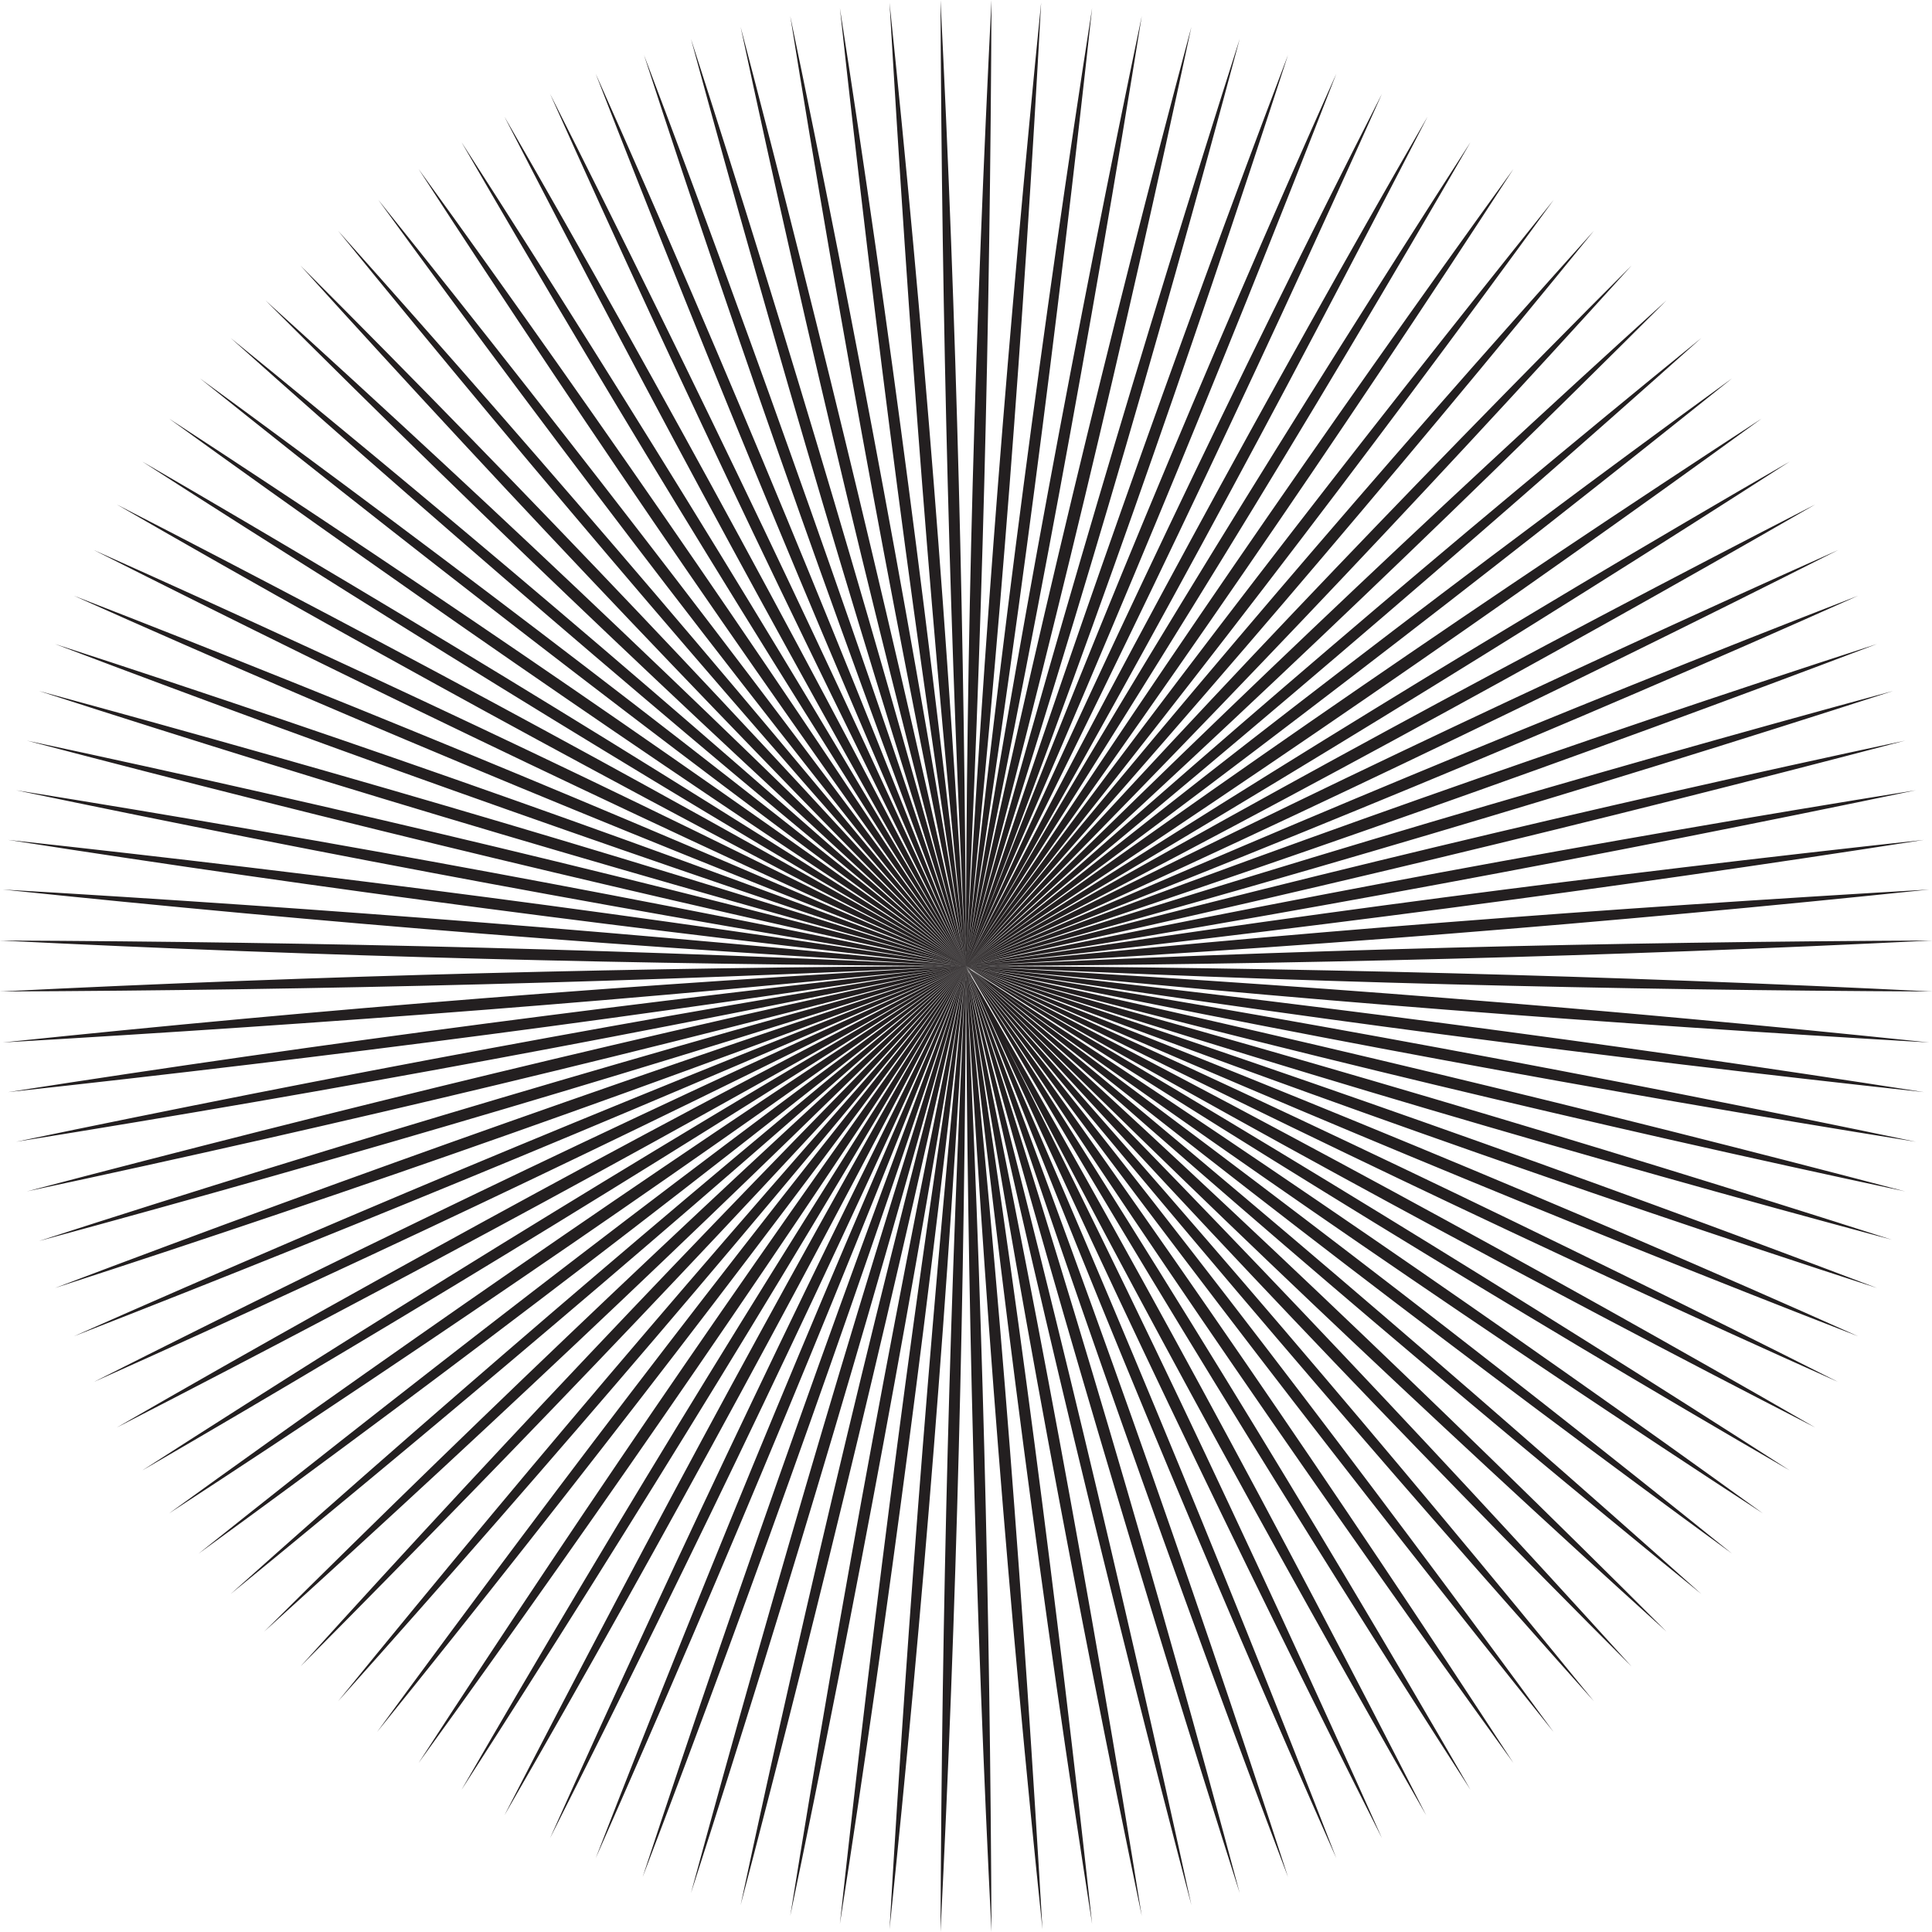 <?xml version="1.0" encoding="utf-8"?>
<!-- Generator: Adobe Illustrator 21.1.0, SVG Export Plug-In . SVG Version: 6.00 Build 0)  -->
<svg version="1.1" id="Layer_1" xmlns="http://www.w3.org/2000/svg" xmlns:xlink="http://www.w3.org/1999/xlink" x="0px" y="0px"
	 viewBox="0 0 144 144" style="enable-background:new 0 0 144 144;" xml:space="preserve">
<style type="text/css">
	.st0{fill:#231F20;}
</style>
<path class="st0" d="M129.1,115.8C109.8,101.7,90.7,87.1,72,72C91.4,86.2,110.5,100.8,129.1,115.8z M72,72
	c22.4,8.5,45.1,16.6,67.9,24C117.5,87.5,94.8,79.5,72,72z M72,72C72,72,72,72,72,72c24,1.3,47.9,3.2,71.8,5.7
	C119.8,76.3,95.9,74.5,72,72C72,72,72,72,72,72C72,72,72,72,72,72C72,72,72,72,72,72C72,72,72,72,72,72C72,72,72,72,72,72
	C72,72,72,72,72,72C72,72,72,72,72,72C72,72,72,72,72,72C72,72,72,72,72,72C72,72,72,72,72,72C72,72,72,72,72,72C72,72,72,72,72,72
	C72,72,72,72,72,72C72,72,72,72,72,72C72,72,72,72,72,72C72,72,72,72,72,72C72,72,72,72,72,72C72,72,72,72,72,72C72,72,72,72,72,72
	c22.4,8.7,44.6,17.8,66.5,27.6C116.1,90.9,94,81.7,72,72L72,72c21.9,9.8,43.6,20.2,65,31C115.1,93.2,93.4,82.8,72,72
	C72,72,72,72,72,72C72,72,72,72,72,72C72,72,72,72,72,72C72,72,72,72,72,72C72,72,72,72,72,72C72,72,72,72,72,72C72,72,72,72,72,72
	C72,72,72,72,72,72C72.1,72,72.1,72,72,72C72.1,72,72,72,72,72C72,72,72,72,72,72C72,72,72,72,72,72c18.6,15.2,36.9,30.8,54.8,46.8
	C108.1,103.6,89.9,88,72,72C72,72,72,72,72,72C72,72,72,72,72,72C72,72,72,72,72,72C72,72,72,72,72,72C72,72,72,72,72,72
	C72,72,72,72,72,72C72,72,72,72,72,72C72,72,72,72,72,72C72,72,72,72,72,72C72,72,72,72,72,72C72,72,72,72,72,72
	c17.8,16.1,35.2,32.6,52.2,49.6C106.4,105.5,89,89,72,72c16.9,17,33.5,34.4,49.6,52.2C104.6,107.2,88.1,89.8,72,72
	c16,17.9,31.6,36.1,46.8,54.8C102.8,108.9,87.2,90.6,72,72c15.1,18.7,29.7,37.8,43.8,57.1C100.8,110.4,86.2,91.4,72,72
	C72,72,72,72,72,72C72,72,72,72,72,72C72,72,72,72,72,72C72,72,72,72,72,72C72,72,72,72,72,72C72,72,72,72,72,72C72,72,72,72,72,72
	C72,72,72,72,72,72C72,72,72,72,72,72C72,72,72,72,72,72C72,72,72,72,72,72C72,72,72,72,72,72C72,72,72,72,72,72C72,72,72,72,72,72
	C72,72,72,72,72,72C72,72,72,72,72,72C72,72,72,72,72,72C72,72,72,72,72,72C72,72,72,72,72,72c9.7,22,18.9,44.1,27.6,66.5
	C89.9,116.6,80.7,94.4,72,72C72,72,72,72,72,72c8.5,22.4,16.6,45.1,24,67.9C87.5,117.5,79.5,94.8,72,72
	c7.4,22.9,14.2,45.9,20.4,69.1C85.1,118.2,78.3,95.2,72,72C72,72,72,72,72,72c6.1,23.2,11.7,46.6,16.8,70
	C82.7,118.8,77.1,95.5,72,72C72,72,72,72,72,72C72,72,72,72,72,72C72,72,72,72,72,72C72,72,72,72,72,72C72,72,72,72,72,72
	C72,72,72,72,72,72C72,72,72,72,72,72C72,72,72,72,72,72C72,72,72,72,72,72C72,72,72,72,72,72C72,72,72,72,72,72C72,72,72,72,72,72
	C72,72,72,72,72,72C72,72,72,72,72,72C72,72,72,72,72,72C72,72,72,72,72,72C72,72,72,72,72,72C72,72,72,72,72,72C72,72,72,72,72,72
	C72,72,72,72,72,72C72,72,72,72,72,72C72,72,72,72,72,72C72,72,72,72,72,72c3.7,23.7,6.8,47.5,9.4,71.4C77.7,119.7,74.6,95.9,72,72
	C72,72,72,72,72,72C72,72,72,72,72,72C72,72,72,72,72,72C72,72,72,72,72,72C72,72,72,72,72,72C72,72,72,72,72,72C72,72,72,72,72,72
	L72,72L72,72C72,72,72,72,72,72C72,72,72,72,72,72C72,72,72,72,72,72L72,72C72,72,72,72,72,72C72,72,72,72,72,72C72,72,72,72,72,72
	L72,72L72,72L72,72L72,72c-0.1,24-0.7,48-1.9,72C70.2,120,70.8,96,72,72L72,72c-1.3,24-3.2,47.9-5.7,71.8
	C67.7,119.8,69.6,95.9,72,72L72,72c-2.6,23.9-5.7,47.7-9.4,71.4C65.2,119.5,68.3,95.7,72,72L72,72c-3.8,23.7-8.2,47.3-13.1,70.8
	C62.7,119.1,67.1,95.5,72,72L72,72c-5.1,23.5-10.7,46.8-16.8,70C60.2,118.6,65.8,95.2,72,72L72,72c-6.3,23.2-13.1,46.2-20.5,69.1
	C57.8,117.9,64.6,94.9,72,72L72,72c-7.5,22.8-15.5,45.4-24.1,67.9C55.4,117.1,63.5,94.4,72,72L72,72c-8.7,22.4-17.9,44.6-27.6,66.5
	C53.1,116.1,62.3,94,72,72L72,72c-9.8,21.9-20.2,43.6-31,65C50.8,115.1,61.2,93.4,72,72L72,72c-11,21.4-22.4,42.5-34.4,63.3
	C48.6,113.9,60,92.8,72,72L72,72c-12.1,20.8-24.6,41.2-37.6,61.4C46.4,112.6,59,92.2,72,72L72,72c-13.1,20.1-26.7,39.9-40.8,59.4
	C44.3,111.2,57.9,91.5,72,72L72,72c-14.2,19.4-28.8,38.4-43.9,57.1C42.3,109.7,56.9,90.7,72,72L72,72L72,72L72,72L72,72L72,72L72,72
	L72,72L72,72L72,72L72,72L72,72C72,72,72,72,72,72L72,72C72,72,72,72,72,72L72,72L72,72c-15.2,18.6-30.8,36.9-46.8,54.8
	C40.4,108.1,56,89.9,72,72L72,72c-16.1,17.8-32.7,35.2-49.6,52.2C38.5,106.4,55.1,89,72,72L72,72c-17,16.9-34.5,33.5-52.3,49.6
	C36.8,104.6,54.2,88.1,72,72L72,72c-17.9,16-36.2,31.6-54.8,46.8C35.1,102.8,53.4,87.2,72,72L72,72c-18.7,15.1-37.8,29.7-57.2,43.8
	C33.6,100.8,52.6,86.2,72,72L72,72c-19.5,14.1-39.3,27.7-59.4,40.8C32.1,98.7,51.9,85.1,72,72L72,72c-20.2,13-40.7,25.6-61.4,37.6
	C30.8,96.6,51.2,84.1,72,72C72,72,72,72,72,72C51.2,84,30.1,95.4,8.7,106.4C29.5,94.4,50.6,83,72,72C72,72,72,72,72,72
	C72,72,72,72,72,72C72,72,72,72,72,72C72,72,72,72,72,72C72,72,72,72,72,72C72,72,72,72,72,72C72,72,72,72,72,72C72,72,72,72,72,72
	L72,72C72,72,72,72,72,72C49.6,80.6,26.9,88.6,4.1,96C26.5,87.5,49.2,79.5,72,72C72,72,72,72,72,72L72,72C72,72,72,72,72,72
	C72,72,72,72,72,72C72,72,72,72,72,72C72,72,72,72,72,72C72,72,72,72,72,72C72,72,72,72,72,72C72,72,72,72,72,72C72,72,72,72,72,72
	c-23.5,4.9-47.1,9.3-70.8,13.1C24.7,80.2,48.3,75.8,72,72C72,72,72,72,72,72c-23.7,3.7-47.5,6.8-71.4,9.4C24.3,77.7,48.1,74.6,72,72
	C72,72,72,72,72,72c-23.9,2.5-47.8,4.3-71.8,5.7C24.1,75.2,48,73.3,72,72C72,72,72,72,72,72c-24,1.2-48,1.8-72,1.9
	C24,72.7,48,72.1,72,72C72,72,72,72,72,72C72,72,72,72,72,72L72,72L72,72L72,72C72,72,72,72,72,72L72,72C72,72,72,72,72,72L72,72
	L72,72c-24-0.1-48-0.7-72-1.9C24,70.2,48,70.8,72,72C72,72,72,72,72,72c-24-1.3-47.9-3.2-71.8-5.7C24.2,67.7,48.1,69.6,72,72
	C72,72,72,72,72,72c-23.9-2.6-47.7-5.7-71.4-9.4C24.5,65.2,48.3,68.3,72,72C72,72,72,72,72,72c-23.7-3.8-47.3-8.2-70.8-13.1
	C24.9,62.7,48.5,67.1,72,72C72,72,72,72,72,72C48.5,66.9,25.2,61.3,2,55.2C25.4,60.2,48.8,65.8,72,72C72,72,72,72,72,72
	C48.8,65.7,25.8,58.9,2.9,51.5C26.1,57.8,49.1,64.6,72,72C72,72,72,72,72,72C49.2,64.5,26.5,56.5,4.1,48C26.9,55.4,49.6,63.5,72,72
	C72,72,72,72,72,72C49.6,63.3,27.4,54.2,5.5,44.4C27.9,53.1,50,62.3,72,72C72,72,72,72,72,72C50.1,62.2,28.4,51.8,7,41
	C28.9,50.8,50.6,61.1,72,72C72,72,72,72,72,72C50.6,61,29.5,49.6,8.7,37.6C30.1,48.6,51.2,60,72,72C72,72,72,72,72,72
	C72,72,72,72,72,72C72,72,72,72,72,72C72,72,72,72,72,72C72,72,72,72,72,72C72,72,72,72,72,72C51.9,58.9,32.1,45.3,12.6,31.2
	C32.7,44.3,52.5,57.9,72,72C72,72,72,72,72,72C52.6,57.8,33.6,43.2,14.9,28.2C34.2,42.3,53.3,56.9,72,72
	C53.4,56.8,35.1,41.2,17.2,25.2C35.9,40.4,54.1,56,72,72C72,72,72,72,72,72C72,72,72,72,72,72C72,72,72,72,72,72C72,72,72,72,72,72
	C72,72,72,72,72,72C72,72,72,72,72,72C72,72,72,72,72,72C72,72,72,72,72,72C72,72,72,72,72,72C72,72,72,72,72,72C72,72,72,72,72,72
	C72,72,72,72,72,72C72,72,72,72,72,72C55.1,55,38.5,37.6,22.4,19.8C39.4,36.8,55.9,54.2,72,72L72,72C56,54.1,40.4,35.9,25.2,17.2
	C41.2,35.1,56.8,53.4,72,72L72,72C56.9,53.3,42.3,34.3,28.2,14.9C43.2,33.6,57.8,52.6,72,72L72,72C57.9,52.5,44.3,32.8,31.2,12.6
	C45.3,32.1,58.9,51.9,72,72L72,72C59,51.8,46.4,31.4,34.4,10.6C47.4,30.8,59.9,51.2,72,72L72,72C60,51.2,48.6,30.1,37.6,8.7
	C49.6,29.5,61,50.6,72,72L72,72L72,72C61.2,50.6,50.8,28.9,41,7C51.8,28.4,62.2,50.1,72,72C72,72,72,72,72,72
	C62.3,50,53.1,27.9,44.4,5.5C54.2,27.4,63.3,49.6,72,72C72,72,72,72,72,72C63.5,49.6,55.4,26.9,48,4.1C56.5,26.5,64.5,49.2,72,72
	C72,72,72,72,72,72C64.6,49.1,57.8,26.1,51.5,2.9C58.9,25.8,65.7,48.8,72,72C72,72,72,72,72,72C65.8,48.8,60.2,25.4,55.2,2
	C61.3,25.2,66.9,48.5,72,72C72,72,72,72,72,72c-4.9-23.5-9.3-47.1-13.1-70.8C63.8,24.7,68.2,48.3,72,72C72,72,72,72,72,72
	c-3.7-23.7-6.8-47.5-9.4-71.4C66.3,24.3,69.4,48.1,72,72C72,72,72,72,72,72c-2.5-23.9-4.3-47.8-5.7-71.8C68.8,24.1,70.7,48,72,72
	c-1.2-24-1.8-48-1.9-72C71.3,24,71.9,48,72,72C72,72,72,72,72,72C72,72,72,72,72,72c0-24,0.7-48,1.9-72C73.8,24,73.2,48,72,72
	c1.3-24,3.2-47.9,5.6-71.8C76.3,24.2,74.5,48.1,72,72C72,72,72,72,72,72c2.6-23.9,5.7-47.7,9.4-71.4C78.8,24.5,75.7,48.3,72,72
	L72,72L72,72c3.8-23.7,8.2-47.3,13.1-70.8C81.3,24.9,76.9,48.5,72,72L72,72c5-23.5,10.6-46.8,16.8-70C83.8,25.4,78.2,48.8,72,72
	L72,72c6.3-23.2,13.1-46.2,20.4-69.1C86.2,26.1,79.4,49.1,72,72L72,72c7.5-22.8,15.5-45.5,24-67.9C88.6,26.9,80.6,49.6,72,72
	C72,72,72,72,72,72c8.6-22.4,17.8-44.6,27.6-66.5C90.9,27.9,81.7,50,72,72L72,72c9.8-21.9,20.1-43.6,31-65
	C93.2,28.9,82.8,50.6,72,72C72,72,72,72,72,72C83,50.6,94.4,29.5,106.4,8.7C95.4,30.1,84,51.2,72,72L72,72
	c12-20.8,24.6-41.2,37.6-61.4C97.6,31.4,85,51.8,72,72L72,72c13.1-20.1,26.7-39.9,40.8-59.4C99.7,32.8,86.1,52.5,72,72
	C72,72,72,72,72,72c14.1-19.4,28.8-38.4,43.8-57.1C101.7,34.3,87.1,53.3,72,72C72,72,72,72,72,72c15.1-18.6,30.7-36.9,46.8-54.8
	C103.6,35.9,88,54.1,72,72L72,72c16.1-17.8,32.6-35.2,49.6-52.2C105.5,37.6,88.9,55,72,72C72,72,72,72,72,72
	c17-16.9,34.4-33.5,52.2-49.6C107.2,39.4,89.8,55.9,72,72C72,72,72,72,72,72c17.9-16,36.1-31.6,54.8-46.8
	C108.9,41.2,90.6,56.8,72,72C72,72,72,72,72,72c18.7-15.1,37.7-29.7,57.1-43.8C110.4,43.2,91.4,57.8,72,72C72,72,72,72,72,72
	c19.4-14.1,39.2-27.7,59.3-40.8C111.9,45.3,92.1,58.9,72,72C72,72,72,72,72,72c20.2-13,40.6-25.6,61.4-37.6
	C113.2,47.4,92.8,59.9,72,72C72,72,72,72,72,72c20.8-12,41.9-23.4,63.3-34.4C114.5,49.6,93.4,61,72,72C72,72,72,72,72,72
	c21.4-10.9,43.1-21.2,65-31C115.6,51.8,93.9,62.2,72,72c22-9.7,44.1-18.9,66.5-27.6C116.6,54.2,94.4,63.3,72,72L72,72
	C72,72,72,72,72,72C72,72,72,72,72,72L72,72C72,72,72,72,72,72C72,72,72,72,72,72L72,72C72,72,72,72,72,72C72,72,72,72,72,72L72,72
	C72,72,72,72,72,72C72,72,72,72,72,72L72,72C72,72,72,72,72,72C72,72,72,72,72,72L72,72C72,72,72,72,72,72C72,72,72,72,72,72L72,72
	C72,72,72,72,72,72C72,72,72,72,72,72L72,72C72,72,72,72,72,72C72,72,72,72,72,72L72,72C72,72,72,72,72,72C72,72,72,72,72,72L72,72
	C72,72,72,72,72,72C72,72,72,72,72,72L72,72C72,72,72,72,72,72C72,72,72,72,72,72L72,72C72,72,72,72,72,72C72,72,72,72,72,72L72,72
	C72,72,72,72,72,72C72,72,72,72,72,72L72,72C72,72,72,72,72,72L72,72L72,72L72,72L72,72L72,72C72,72,72,72,72,72C72,72,72,72,72,72
	L72,72C72,72,72,72,72,72C72,72,72,72,72,72L72,72C72,72,72,72,72,72C72,72,72,72,72,72L72,72C72,72,72,72,72,72C72,72,72,72,72,72
	L72,72C72,72,72,72,72,72C72,72,72,72,72,72L72,72C72,72,72,72,72,72C72,72,72,72,72,72L72,72C72,72,72,72,72,72C72,72,72,72,72,72
	C72,72,72,72,72,72L72,72C72,72,72,72,72,72C72,72,72,72,72,72C72,72,72,72,72,72L72,72C72,72,72,72,72,72C72,72,72,72,72,72L72,72
	C72,72,72,72,72,72C72,72,72,72,72,72L72,72C72,72,72,72,72,72C72,72,72,72,72,72L72,72C72,72,72,72,72,72C72,72,72,72,72,72L72,72
	C72,72,72,72,72,72C72,72,72,72,72,72L72,72C72,72,72,72,72,72C72,72,72,72,72,72L72,72C72,72,72,72,72,72C72,72,72,72,72,72L72,72
	C72,72,72,72,72,72L72,72L72,72L72,72L72,72L72,72L72,72L72,72L72,72L72,72L72,72L72,72L72,72L72,72L72,72L72,72L72,72L72,72L72,72
	L72,72C72,72,72,72,72,72L72,72L72,72L72,72L72,72L72,72L72,72L72,72L72,72L72,72L72,72L72,72L72,72L72,72L72,72L72,72L72,72L72,72
	L72,72L72,72L72,72L72,72L72,72L72,72L72,72L72,72L72,72L72,72L72,72L72,72L72,72C72,72,72,72,72,72c22.4-8.6,45.1-16.6,67.9-24
	C117.5,56.5,94.8,64.5,72,72C72,72,72,72,72,72C72,72,72,72,72,72C72,72,72,72,72,72C72,72,72,72,72,72C72,72,72,72,72,72
	C72,72,72,72,72,72C72,72,72,72,72,72C72,72,72,72,72,72C72,72,72,72,72,72C72,72,72,72,72,72C72,72,72,72,72,72L72,72L72,72L72,72
	C72,72,72,72,72,72C72,72,72,72,72,72C72,72,72,72,72,72C72,72,72,72,72,72c23.9-2.5,47.8-4.3,71.8-5.7C119.9,68.8,96,70.7,72,72
	C72,72,72,72,72,72c24-1.2,48-1.8,72-1.9C120,71.3,96,71.9,72,72c24,0.1,48,0.7,72,1.9C120,73.8,96,73.2,72,72z M72,72
	C72,72,72,72,72,72C72,72,72,72,72,72C72,72,72,72,72,72C72,72,72,72,72,72z M72,72L72,72C72,72,72,72,72,72L72,72
	C72,72,72,72,72,72z M72,72C72,72,72,72,72,72L72,72C72,72,72,72,72,72L72,72z M72,72C72,72,72,72,72,72L72,72C72,72,72,72,72,72
	L72,72z M72,72C72,72,72,72,72,72L72,72C72,72,72,72,72,72L72,72z M72,72C72,72,72,72,72,72C72,72,72,72,72,72C72,72,72,72,72,72
	L72,72z M72,72C72,72,72,72,72,72C72,72,72,72,72,72C72,72,72,72,72,72L72,72L72,72z M72,72C72,72,72,72,72,72S72,72,72,72L72,72
	L72,72z M72,72L72,72C72,72,72,72,72,72L72,72C72,72,72,72,72,72z M72,72L72,72C72,72,72,72,72,72L72,72C72,72,72,72,72,72z M72,72
	L72,72L72,72C72,72,72,72,72,72L72,72z M72,72L72,72L72,72L72,72z M72,72L72,72C72,72,72,72,72,72C72,72,72,72,72,72z M72,72L72,72
	C72,72,72,72,72,72L72,72C72,72,72,72,72,72L72,72z M72,72C72,72,72,72,72,72C72,72,72,72,72,72L72,72C72,72,72,72,72,72z M72,72
	C72,72,72,72,72,72L72,72C72,72,72,72,72,72L72,72z M72,72L72,72C72,72,72,72,72,72L72,72C72,72,72,72,72,72z M72,72L72,72
	C72,72,72,72,72,72L72,72C72,72,72,72,72,72z M72,72L72,72C72,72,72,72,72,72L72,72C72,72,72,72,72,72z M72,72L72,72L72,72L72,72
	L72,72z M72,72L72,72L72,72L72,72z M72,72L72,72L72,72L72,72L72,72z M72,72L72,72L72,72L72,72L72,72z M72,72L72,72L72,72L72,72
	L72,72z M72,72L72,72C72,72,72,72,72,72L72,72C72,72,72,72,72,72z M72,72C72,72,72,72,72,72L72,72L72,72L72,72L72,72
	C72,72,72,72,72,72C72,72,72,72,72,72C72,72,72,72,72,72C72,72,72,72,72,72L72,72C72,72,72,72,72,72C72,72,72,72,72,72L72,72
	C72,72,72,72,72,72C72,72,72,72,72,72C72,72,72,72,72,72L72,72C72,72,72,72,72,72C72,72,72,72,72,72L72,72L72,72z M72,72
	C72,72,72,72,72,72C72,72,72,72,72,72L72,72C72,72,72,72,72,72C72,72,72,72,72,72z M72,72C72,72,72,72,72,72L72,72L72,72z M72,72
	C72,72,72,72,72,72C72,72,72,72,72,72L72,72C72,72,72,72,72,72z M72,72L72,72L72,72L72,72L72,72z M72,72C72,72,72,72,72,72L72,72
	C72,72,72,72,72,72L72,72z M72,72L72,72L72,72L72,72L72,72z M72,72L72,72L72,72L72,72L72,72z M72,72C72,72,72,72,72,72S72,72,72,72
	L72,72L72,72z M72,72L72,72C72,72,72,72,72,72L72,72C72,72,72,72,72,72z M72,72C72,72,72,72,72,72C72,72,72,72,72,72
	C72,72,72,72,72,72C72,72,72,72,72,72z M72,72L72,72C72,72,72,72,72,72L72,72C72,72,72,72,72,72z M72,72L72,72L72,72L72,72L72,72z
	 M72,72C72,72,72,72,72,72L72,72C72,72,72,72,72,72L72,72z M72,72L72,72L72,72L72,72L72,72L72,72z M72,72L72,72L72,72L72,72L72,72z
	 M72,72L72,72L72,72L72,72z M72,72C72,72,72,72,72,72S72,72,72,72L72,72C72,72,72,72,72,72z M72,72L72,72L72,72L72,72L72,72z M72,72
	C72,72,72,72,72,72L72,72C72,72,72,72,72,72L72,72z M72,72C72,72,72,72,72,72L72,72L72,72C72,72,72,72,72,72z M72,72L72,72L72,72
	L72,72L72,72L72,72z M72,72L72,72L72,72L72,72L72,72z M72,72C72,72,72,72,72,72C72,72,72,72,72,72L72,72L72,72z M72,72L72,72
	C72,72,72,72,72,72L72,72C72,72,72,72,72,72z M72,72C72,72,72,72,72,72L72,72C72,72,72,72,72,72L72,72z M72,72L72,72L72,72L72,72
	L72,72z M72,72C72,72,72,72,72,72L72,72C72,72,72,72,72,72L72,72z M72,72L72,72L72,72L72,72L72,72z M72,72C72,72,72,72,72,72L72,72
	C72,72,72,72,72,72L72,72z M72,72L72,72L72,72L72,72L72,72z M72,72L72,72L72,72L72,72L72,72z M72,72L72,72L72,72L72,72L72,72z
	 M72,72L72,72L72,72L72,72L72,72z M72,72L72,72L72,72L72,72z M72,72L72,72C72,72,72,72,72,72L72,72C72,72,72,72,72,72z M72,72L72,72
	C72,72,72,72,72,72L72,72C72,72,72,72,72,72z M72,72L72,72C72,72,72,72,72,72L72,72C72,72,72,72,72,72z M72,72L72,72
	C72,72,72,72,72,72L72,72C72,72,72,72,72,72z M72,72L72,72C72,72,72,72,72,72L72,72C72,72,72,72,72,72z M72,72L72,72
	C72,72,72,72,72,72L72,72C72,72,72,72,72,72z M72,72C72,72,72,72,72,72L72,72L72,72L72,72z M72,72L72,72L72,72L72,72L72,72L72,72z
	 M72,72L72,72L72,72L72,72z M72,72L72,72L72,72L72,72L72,72z M72,72L72,72L72,72L72,72L72,72z M72,72L72,72C72,72,72,72,72,72L72,72
	L72,72z M72,72L72,72L72,72L72,72z M72,72C72,72,72,72,72,72L72,72C72,72,72,72,72,72L72,72z M72,72C72,72,72,72,72,72
	C72,72,72,72,72,72C72,72,72,72,72,72L72,72z M72,72L72,72L72,72L72,72L72,72z M72,72L72,72L72,72C72,72,72,72,72,72L72,72z M72,72
	C72,72,72,72,72,72S72,72,72,72L72,72L72,72z M72,72C72,72,72,72,72,72C72,72,72,72,72,72L72,72L72,72z M72,72C72,72,72,72,72,72
	C72,72,72,72,72,72C72,72,72,72,72,72S72,72,72,72z M72,72C72,72,72,72,72,72L72,72L72,72C72,72,72,72,72,72z M72,72
	C72,72,72,72,72,72L72,72C72,72,72,72,72,72L72,72z M72,72L72,72L72,72L72,72L72,72z M72,72L72,72L72,72L72,72L72,72z M72,72
	C72,72,72,72,72,72C72,72,72,72,72,72C72,72,72,72,72,72L72,72z M72,72L72,72C72,72,72,72,72,72L72,72C72,72,72,72,72,72z M72,72
	L72,72C72,72,72,72,72,72C72,72,72,72,72,72C72,72,72,72,72,72z M72,72L72,72C72,72,72,72,72,72L72,72C72,72,72,72,72,72z M72,72
	L72,72C72,72,72,72,72,72C72,72,72,72,72,72L72,72z M72,72L72,72C72,72,72,72,72,72L72,72C72,72,72,72,72,72z M72,72L72,72
	C72,72,72,72,72,72L72,72C72,72,72,72,72,72z M72,72L72,72C72,72,72,72,72,72C72,72,72,72,72,72C72,72,72,72,72,72z M72,72L72,72
	C72,72,72,72,72,72L72,72C72,72,72,72,72,72z M72,72L72,72C72,72,72,72,72,72C72,72,72,72,72,72C72,72,72,72,72,72z M72,72
	C72,72,72,72,72,72C72,72,72,72,72,72L72,72C72,72,72,72,72,72z M72,72L72,72C72,72,72,72,72,72L72,72L72,72z M72,72L72,72
	C72,72,72,72,72,72L72,72C72,72,72,72,72,72z M72,72L72,72C72,72,72,72,72,72L72,72C72,72,72,72,72,72z M72,72L72,72
	C72,72,72,72,72,72C72,72,72,72,72,72C72,72,72,72,72,72z M72,72L72,72C72,72,72,72,72,72C72,72,72,72,72,72C72,72,72,72,72,72z
	 M72,72L72,72C72,72,72,72,72,72L72,72C72,72,72,72,72,72z M72,72L72,72C72,72,72,72,72,72L72,72C72,72,72,72,72,72z M72,72L72,72
	C72,72,72,72,72,72L72,72C72,72,72,72,72,72z M72,72L72,72C72,72,72,72,72,72L72,72C72,72,72,72,72,72z M72,72L72,72
	C72,72,72,72,72,72C72,72,72,72,72,72C72,72,72,72,72,72z M72,72L72,72C72,72,72,72,72,72L72,72C72,72,72,72,72,72z M72,72L72,72
	C72,72,72,72,72,72L72,72C72,72,72,72,72,72z M72,72C72,72,72,72,72,72C72,72,72,72,72,72C72,72,72,72,72,72L72,72z M72,72
	C72,72,72,72,72,72C72,72,72,72,72,72L72,72C72,72,72,72,72,72z M72,72L72,72L72,72L72,72L72,72z M72,72L72,72C72,72,72,72,72,72
	L72,72C72,72,72,72,72,72z M72,72L72,72L72,72L72,72L72,72z M72,72L72,72L72,72L72,72L72,72z M72,72L72,72L72,72L72,72L72,72z
	 M72,72L72,72L72,72L72,72L72,72z M72,72L72,72L72,72L72,72L72,72z M72,72L72,72L72,72L72,72L72,72z M72,72L72,72L72,72L72,72L72,72
	z M72,72L72,72L72,72L72,72z M72,72C72,72,72,72,72,72C72,72,72,72,72,72C72,72,72,72,72,72C72,72,72,72,72,72z M72,72
	C72,72,72,72,72,72L72,72C72,72,72,72,72,72C72,72,72,72,72,72z M72,72L72,72L72,72C72,72,72,72,72,72C72,72,72,72,72,72z M72,72
	L72,72L72,72C72,72,72,72,72,72C72,72,72,72,72,72z M72,72L72,72L72,72C72,72,72,72,72,72C72,72,72,72,72,72z M72,72L72,72
	C72,72,72,72,72,72C72,72,72,72,72,72C72,72,72,72,72,72z M72,72C72,72,72,72,72,72C72,72,72,72,72,72C72,72,72,72,72,72
	C72,72,72,72,72,72z M72,72C72,72,72,72,72,72C72,72,72,72,72,72C72,72,72,72,72,72C72,72,72,72,72,72z M72,72L72,72
	C72,72,72,72,72,72L72,72L72,72z M72,72L72,72L72,72L72,72L72,72z M72,72C72,72,72,72,72,72L72,72C72,72,72,72,72,72
	C72,72,72,72,72,72z M72,72L72,72C72,72,72,72,72,72L72,72C72,72,72,72,72,72z M72,72L72,72L72,72C72,72,72,72,72,72z M72,72
	C72,72,72,72,72,72C72,72,72,72,72,72C72,72,72,72,72,72z M72,72C72,72,72,72,72,72L72,72C72,72,72,72,72,72L72,72z M72,72L72,72
	L72,72L72,72L72,72z M72,72L72,72L72,72L72,72L72,72z M72,72L72,72L72,72L72,72L72,72z M72,72L72,72L72,72L72,72L72,72z M72,72
	L72,72L72,72L72,72L72,72z M72,72L72,72L72,72L72,72L72,72z M72,72L72,72L72,72L72,72L72,72z M72,72L72,72L72,72L72,72L72,72z
	 M72,72L72,72L72,72L72,72L72,72z M72,72L72,72L72,72L72,72L72,72z M72,72L72,72L72,72L72,72L72,72z M72,72L72,72L72,72L72,72L72,72
	z M72,72L72,72L72,72L72,72L72,72z M72,72L72,72L72,72L72,72L72,72z M72,72L72,72L72,72L72,72L72,72z M72,72L72,72L72,72L72,72
	L72,72z M72,72L72,72L72,72L72,72L72,72z M72,72L72,72L72,72L72,72L72,72z M72,72L72,72L72,72L72,72L72,72z M72,72L72,72L72,72
	L72,72L72,72z M72,72L72,72L72,72L72,72L72,72z M72,72L72,72L72,72L72,72L72,72z M72,72L72,72L72,72L72,72L72,72z M72,72L72,72
	L72,72L72,72L72,72z M72,72L72,72L72,72L72,72L72,72z M72,72L72,72L72,72L72,72L72,72z M72,72L72,72L72,72L72,72L72,72z M72,72
	L72,72L72,72L72,72L72,72z M72,72L72,72L72,72L72,72L72,72z M72,72L72,72L72,72L72,72L72,72z M72,72L72,72L72,72L72,72L72,72z
	 M72,72L72,72L72,72L72,72L72,72z M72,72L72,72L72,72L72,72L72,72z M72,72L72,72L72,72L72,72L72,72z M72,72L72,72L72,72L72,72L72,72
	z M72,72L72,72L72,72C72,72,72,72,72,72L72,72z M72,72C72,72,72,72,72,72L72,72C72,72,72,72,72,72L72,72z M72,72C72,72,72,72,72,72
	C72,72,72,72,72,72L72,72C72,72,72,72,72,72z M72,72L72,72C72,72,72,72,72,72L72,72C72,72,72,72,72,72z M72,72L72,72
	C72,72,72,72,72,72L72,72C72,72,72,72,72,72z M72,72L72,72C72,72,72,72,72,72L72,72C72,72,72,72,72,72z M72,72C72,72,72,72,72,72
	C72,72,72,72,72,72L72,72C72,72,72,72,72,72z M72,72L72,72C72,72,72,72,72,72L72,72C72,72,72,72,72,72z M72,72C72,72,72,72,72,72
	C72,72,72,72,72,72L72,72C72,72,72,72,72,72z M72,72L72,72C72,72,72,72,72,72L72,72C72,72,72,72,72,72z M72,72L72,72
	C72,72,72,72,72,72L72,72C72,72,72,72,72,72z M72,72C72,72,72,72,72,72L72,72C72,72,72,72,72,72L72,72z M72,72C72,72,72,72,72,72
	L72,72C72,72,72,72,72,72L72,72z M72,72C72,72,72,72,72,72L72,72C72,72,72,72,72,72L72,72z M72,72C72,72,72,72,72,72L72,72
	C72,72,72,72,72,72L72,72z M72,72C72,72,72,72,72,72L72,72C72,72,72,72,72,72L72,72z M72,72C72,72,72,72,72,72L72,72
	C72,72,72,72,72,72L72,72z M72,72C72,72,72,72,72,72L72,72C72,72,72,72,72,72L72,72z M72,72C72,72,72,72,72,72L72,72
	C72,72,72,72,72,72L72,72z M72,72C72,72,72,72,72,72C72,72,72,72,72,72C72,72,72,72,72,72L72,72z M72,72C72,72,72,72,72,72L72,72
	C72,72,72,72,72,72L72,72z M72,72C72,72,72,72,72,72C72,72,72,72,72,72C72,72,72,72,72,72L72,72z M72,72C72,72,72,72,72,72L72,72
	C72,72,72,72,72,72L72,72z M72,72C72,72,72,72,72,72L72,72L72,72C72,72,72,72,72,72L72,72z M72,72C72,72,72,72,72,72L72,72
	C72,72,72,72,72,72L72,72z M72,72C72,72,72,72,72,72L72,72C72,72,72,72,72,72L72,72z M72,72C72,72,72,72,72,72L72,72
	C72,72,72,72,72,72L72,72z M72,72C72,72,72,72,72,72L72,72C72,72,72,72,72,72L72,72z M72,72C72,72,72,72,72,72L72,72
	C72,72,72,72,72,72L72,72z M72,72C72,72,72,72,72,72L72,72C72,72,72,72,72,72C72,72,72,72,72,72z M72,72C72,72,72,72,72,72L72,72
	C72,72,72,72,72,72z M72,72L72,72C72,72,72,72,72,72L72,72z M72,72L72,72L72,72C72,72,72,72,72,72L72,72z M72,72L72,72L72,72L72,72
	L72,72z M72,72C72,72,72,72,72,72L72,72L72,72L72,72z M72,72L72,72L72,72L72,72L72,72z M72,72L72,72L72,72L72,72L72,72z M72,72
	L72,72L72,72L72,72L72,72z M72,72C72,72,72,72,72,72L72,72C72,72,72,72,72,72L72,72z M72,72C72,72,72,72,72,72C72,72,72,72,72,72
	C72,72,72,72,72,72L72,72z M72,72C72,72,72,72,72,72L72,72C72,72,72,72,72,72L72,72z M72,72C72,72,72,72,72,72L72,72
	C72,72,72,72,72,72L72,72z M72,72L72,72L72,72C72,72,72,72,72,72L72,72z M72,72C72,72,72,72,72,72C72,72,72,72,72,72L72,72
	C72,72,72,72,72,72C72,72,72,72,72,72z M72,72C72,72,72,72,72,72C72,72,72,72,72,72C72,72,72,72,72,72C72,72,72,72,72,72
	C72,72,72,72,72,72z M72,72C72,72,72,72,72,72L72,72C72,72,72,72,72,72C72,72,72,72,72,72z M72,72C72,72,72,72,72,72L72,72
	C72,72,72,72,72,72C72,72,72,72,72,72z M72,72C72,72,72,72,72,72L72,72C72,72,72,72,72,72L72,72z M72,72C72,72,72,72,72,72
	C72,72,72,72,72,72C72,72,72,72,72,72L72,72z M72,72L72,72L72,72L72,72L72,72z M72,72C72,72,72,72,72,72L72,72C72,72,72,72,72,72
	L72,72z M72,72L72,72L72,72L72,72L72,72z M72,72C72,72,72,72,72,72L72,72C72,72,72,72,72,72L72,72z M72,72L72,72C72,72,72,72,72,72
	L72,72C72,72,72,72,72,72z M72,72C72,72,72,72,72,72L72,72C72,72,72,72,72,72L72,72z M72,72C72,72,72,72,72,72L72,72
	C72,72,72,72,72,72L72,72z M72,72C72,72,72,72,72,72L72,72C72,72,72,72,72,72L72,72z M72,72C72,72,72,72,72,72L72,72
	C72,72,72,72,72,72C72,72,72,72,72,72z M72,72C72,72,72,72,72,72C72,72,72,72,72,72C72,72,72,72,72,72C72,72,72,72,72,72z M72,72
	C72,72,72,72,72,72C72,72,72,72,72,72C72,72,72,72,72,72C72,72,72,72,72,72z M72,72C72,72,72,72,72,72L72,72C72,72,72,72,72,72
	C72,72,72,72,72,72z M72,72C72,72,72,72,72,72C72,72,72,72,72,72C72,72,72,72,72,72C72,72,72,72,72,72z M72,72C72,72,72,72,72,72
	L72,72C72,72,72,72,72,72C72,72,72,72,72,72z M72,72C72,72,72,72,72,72C72,72,72,72,72,72C72,72,72,72,72,72C72,72,72,72,72,72z
	 M72,72C72,72,72,72,72,72L72,72C72,72,72,72,72,72C72,72,72,72,72,72z M72,72C72,72,72,72,72,72L72,72C72,72,72,72,72,72L72,72z
	 M72,72C72,72,72,72,72,72C72,72,72,72,72,72C72,72,72,72,72,72C72,72,72,72,72,72z M72,72C72,72,72,72,72,72L72,72L72,72
	C72,72,72,72,72,72L72,72C72,72,72,72,72,72L72,72L72,72C72,72,72,72,72,72L72,72z M72,72C72,72,72,72,72,72C72,72,72,72,72,72
	L72,72C72,72,72,72,72,72z M72,72L72,72C72,72,72,72,72,72C72,72,72,72,72,72C72,72,72,72,72,72z M72,72C72,72,72,72,72,72
	C72,72,72,72,72,72C72,72,72,72,72,72C72,72,72,72,72,72z M72,72C72,72,72,72,72,72C72,72,72,72,72,72C72,72,72,72,72,72
	C72,72,72,72,72,72z M72,72L72,72C72,72,72,72,72,72C72,72,72,72,72,72C72,72,72,72,72,72z M72,72C72,72,72,72,72,72L72,72
	C72,72,72,72,72,72L72,72z M72,72C72,72,72,72,72,72L72,72C72,72,72,72,72,72C72,72,72,72,72,72z M72,72C72,72,72,72,72,72L72,72
	C72,72,72,72,72,72L72,72z M72,72L72,72C72,72,72,72,72,72C72,72,72,72,72,72C72,72,72,72,72,72z M72,72C72,72,72,72,72,72L72,72
	C72,72,72,72,72,72L72,72z M72,72C72,72,72,72,72,72L72,72C72,72,72,72,72,72L72,72z M72,72C72,72,72,72,72,72L72,72
	C72,72,72,72,72,72L72,72z M72,72C72,72,72,72,72,72L72,72C72,72,72,72,72,72C72,72,72,72,72,72z M72,72C72,72,72,72,72,72L72,72
	C72,72,72,72,72,72L72,72z M72,72C72,72,72,72,72,72L72,72C72,72,72,72,72,72L72,72z M72,72C72,72,72,72,72,72L72,72
	C72,72,72,72,72,72L72,72z M72,72L72,72C72,72,72,72,72,72L72,72C72,72,72,72,72,72z M72,72L72,72L72,72L72,72L72,72z M72,72L72,72
	L72,72L72,72L72,72z M72,72L72,72L72,72L72,72L72,72z M72,72L72,72L72,72L72,72L72,72z M72,72L72,72L72,72L72,72L72,72z M72,72
	L72,72L72,72L72,72L72,72z M72,72L72,72L72,72L72,72L72,72z M72,72C72,72,72,72,72,72L72,72C72,72,72,72,72,72L72,72z M72,72L72,72
	L72,72L72,72L72,72z M72,72L72,72L72,72L72,72L72,72L72,72z M72,72C72,72,72,72,72,72L72,72C72,72,72,72,72,72L72,72z M72,72
	C72,72,72,72,72,72L72,72C72,72,72,72,72,72L72,72z M72,72C72,72,72,72,72,72L72,72C72,72,72,72,72,72L72,72z M72,72
	C72,72,72,72,72,72L72,72C72,72,72,72,72,72L72,72z M72,72C72,72,72,72,72,72L72,72L72,72L72,72L72,72z M72,72C72,72,72,72,72,72
	C72,72,72,72,72,72C72,72,72,72,72,72C72,72,72,72,72,72z M72,72C72,72,72,72,72,72C72,72,72,72,72,72L72,72C72,72,72,72,72,72
	C72,72,72,72,72,72z M72,72C72,72,72,72,72,72C72,72,72,72,72,72S72,72,72,72z M72,72L72,72C72,72,72,72,72,72C72,72,72,72,72,72
	C72,72,72,72,72,72z M72,72C72,72,72,72,72,72C72,72,72,72,72,72C72,72,72,72,72,72z M72,72C72,72,72,72,72,72L72,72
	C72,72,72,72,72,72C72,72,72,72,72,72z M72,72C72,72,72,72,72,72L72,72C72,72,72,72,72,72C72,72,72,72,72,72z M142,88.8
	C118.8,82.7,95.5,77.1,72,72c0,0,0,0,0,0C95.2,78.2,118.6,83.8,142,88.8z M72,72c22.8,7.4,45.9,14.2,69,20.4
	C118.2,85.1,95.2,78.3,72,72C72,72,72,72,72,72C72,72,72,72,72,72z M72,72c23.7,3.7,47.5,6.8,71.4,9.4C119.7,77.7,95.9,74.6,72,72z
	 M142.8,85.1C119.3,80.2,95.7,75.8,72,72c0,0,0,0,0,0C95.5,76.9,119.1,81.3,142.8,85.1z M133.4,109.6C113.2,96.6,92.8,84.1,72,72
	c0,0,0,0,0,0C92.2,85,112.7,97.6,133.4,109.6z M72.1,72.1c19.4,14,39.2,27.6,59.3,40.7C111.9,98.7,92.2,85.2,72.1,72.1z
	 M135.3,106.4C114.5,94.4,93.4,83,72,72c0,0,0,0,0,0C92.8,84,113.9,95.4,135.3,106.4z M2.9,92.5C26.1,86.2,49.1,79.4,72,72
	c0,0,0,0,0,0C48.8,78.3,25.8,85.1,2.9,92.5z M72,72C49.6,80.7,27.4,89.9,5.5,99.6C27.8,90.9,50,81.7,72,72z M7,103
	c21.9-9.8,43.6-20.2,65-31c0,0,0,0,0,0C50.1,81.8,28.4,92.2,7,103z M72,72c-23.5,5-46.8,10.7-70,16.8C25.4,83.8,48.8,78.2,72,72z
	 M72,72C72,72,72,72,72,72C72,72,72,72,72,72C72,72,72,72,72,72C72,72,72,72,72,72z M72,72C51.8,59,31.3,46.4,10.6,34.4
	C30.8,47.4,51.2,59.9,72,72z M72,72C55,55.1,37.6,38.5,19.8,22.4C36.8,39.4,54.2,55.9,72,72z M72,72c3.8,23.7,8.2,47.3,13.1,70.8
	C81.3,119.1,76.9,95.5,72,72z M72,72.1c10.9,21.3,22.4,42.4,34.3,63.2C95.4,113.9,84,92.9,72,72.1z M72,72c1.3,24,3.2,47.9,5.7,71.8
	C76.3,119.8,74.5,95.9,72,72z M103,137c-9.8-21.9-20.1-43.6-31-65c0,0,0,0,0,0C81.8,93.9,92.2,115.6,103,137z M109.6,133.4
	C97.6,112.6,85,92.2,72,72c0,0,0,0,0,0C84.1,92.8,96.6,113.2,109.6,133.4z M72,72C72,72,72,72,72,72C72,72,72,72,72,72
	C72,72,72,72,72,72C72,72,72,72,72,72z M73.9,144c-0.1-24-0.7-48-1.9-72c0,0,0,0,0,0C72.1,96,72.7,120,73.9,144z M72,72
	C72,72.1,72,72.1,72,72C72,72.1,72,72,72,72C72,72,72,72,72,72C72,72,72,72,72,72z M112.8,131.4C99.7,111.3,86.1,91.5,72,72
	c0,0,0,0,0,0C85.1,92.1,98.7,111.9,112.8,131.4z M72,72C72,72,72,72,72,72C72,72,72,72,72,72C72,72,72,72,72,72L72,72z M72,72
	C72,72,72,72,72,72C72,72,72,72,72,72C72,72,72,72,72,72C72,72,72,72,72,72z M72,72C72,72,72,72,72,72C72,72,72,72,72,72
	C72,72,72,72,72,72C72,72,72,72,72,72z M72,72C72,72,72,72,72,72C72,72,72,72,72,72C72,72,72,72,72,72C72,72,72,72,72,72z M72,72
	C72,72,72,72,72,72C72,72,72,72,72,72C72,72,72,72,72,72C72,72,72,72,72,72z M141.1,51.5C117.9,57.8,94.9,64.6,72,72c0,0,0,0,0,0
	C95.2,65.7,118.2,58.9,141.1,51.5z M72,72C72,72,72,72,72,72C72,72,72,72,72,72C72,72,72,72,72,72C72,72,72,72,72,72z M143.4,62.6
	C119.5,65.2,95.7,68.3,72,72c0,0,0,0,0,0C95.9,69.4,119.7,66.3,143.4,62.6z M142,55.2C118.6,60.2,95.2,65.8,72,72c0,0,0,0,0,0
	C95.5,66.9,118.8,61.3,142,55.2z M72,72c23.7-3.8,47.3-8.2,70.8-13.1C119.1,62.7,95.5,67.1,72,72z"/>
</svg>

